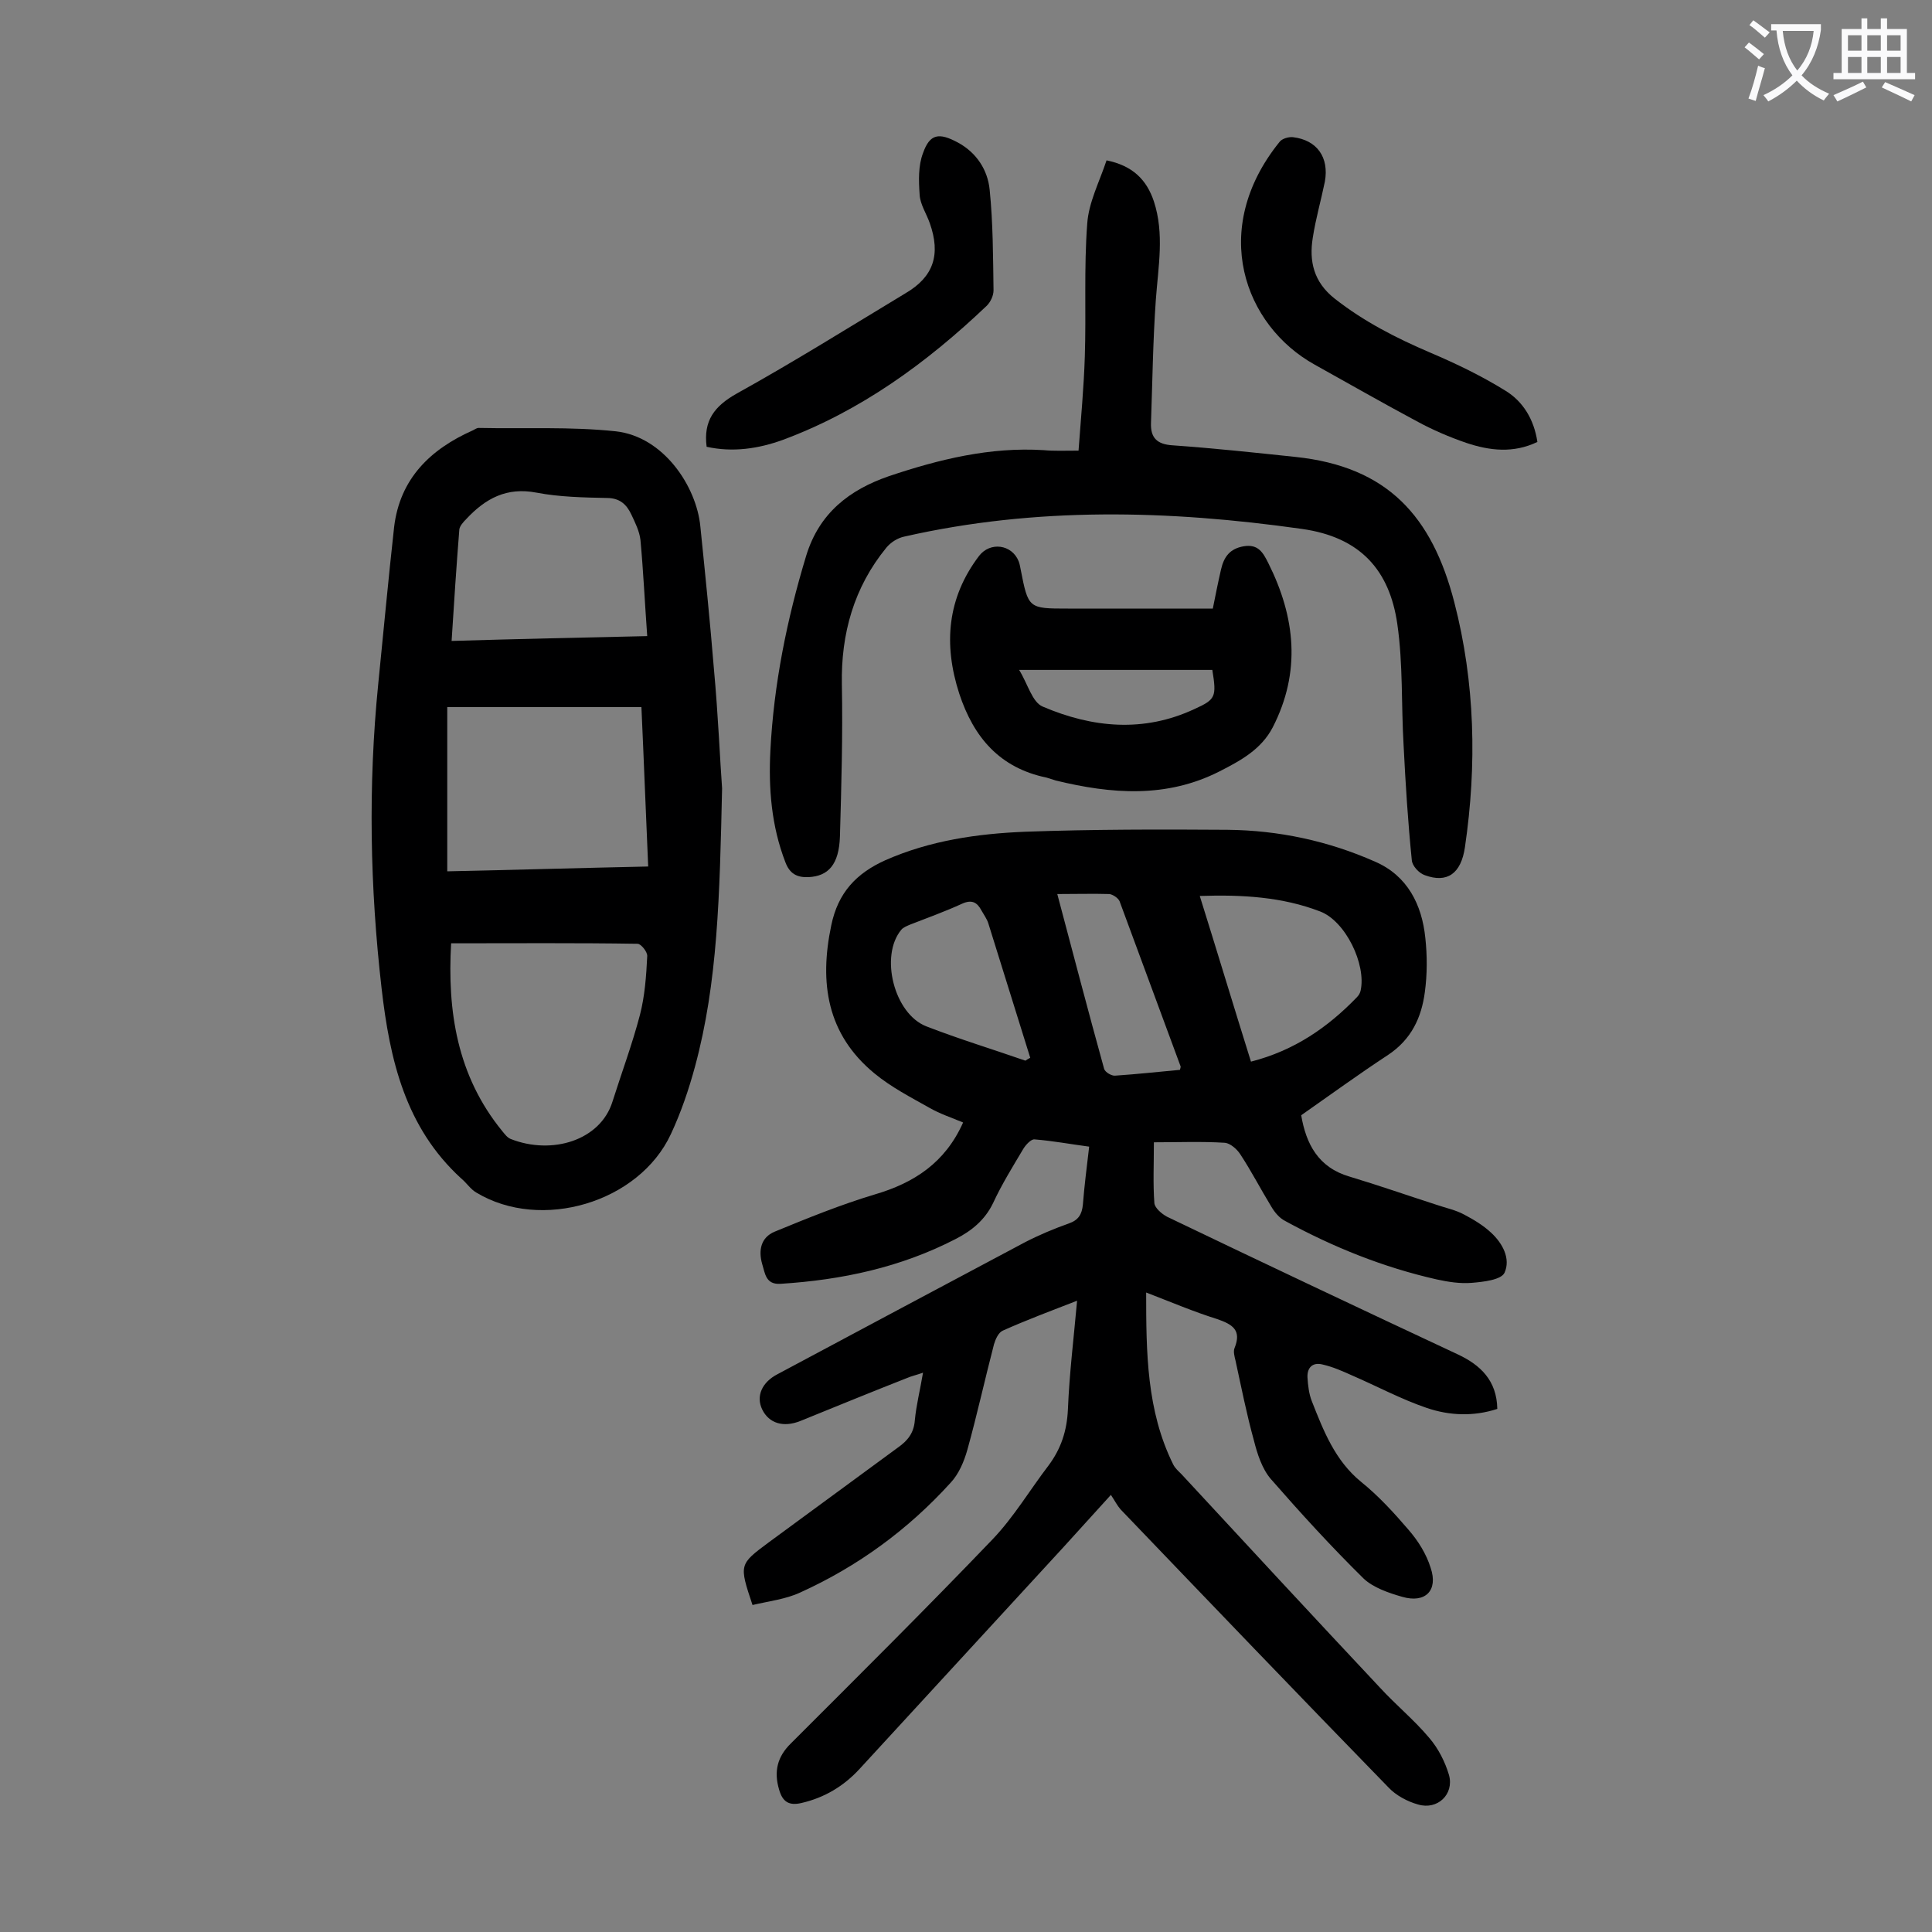 <svg enable-background="new 0 0 400 400" viewBox="0 0 400 400" xmlns="http://www.w3.org/2000/svg"><rect x="0" y="0" width="400" height="400" fill="#808080" stroke="none"/><g fill="#000001"><path d="m155.8 332.3c-2.8-8.4-2.8-8.4 3.4-13 8.9-6.5 17.8-13.1 26.7-19.6 2-1.4 3.3-3 3.5-5.6.3-3.2 1.1-6.3 1.7-9.9-1.4.5-2.4.7-3.3 1.1-7.4 2.9-14.7 5.9-22.1 8.9-3.5 1.4-6.5.5-7.9-2.4-1.3-2.7-.1-5.6 3.2-7.3 17-9.1 34.1-18.2 51.2-27.3 2.9-1.5 6-2.8 9.1-3.9 2-.7 2.7-1.9 2.9-3.9.3-3.9.8-7.7 1.3-12-3.8-.5-7.5-1.2-11.3-1.5-.7-.1-1.8 1.1-2.3 1.9-2.2 3.7-4.5 7.4-6.3 11.3-1.7 3.5-4.4 5.7-7.7 7.4-11.4 5.9-23.6 8.5-36.3 9.3-3.1.2-3.2-2.2-3.8-4.1-.8-2.8-.3-5.5 2.6-6.7 6.8-2.8 13.7-5.6 20.7-7.7 8.2-2.4 14.6-6.6 18.3-14.9-2.4-1-4.8-1.8-6.9-3-3.9-2.2-8-4.3-11.5-7.2-9.8-8.1-11.4-18.7-8.9-30.6 1.4-6.8 5.2-10.8 11.2-13.5 9.3-4.1 19.1-5.5 29-5.9 13.9-.5 27.9-.5 41.8-.4 10.6.1 20.9 2.3 30.6 6.6 6.7 2.9 9.7 8.9 10.4 15.8.4 3.7.4 7.5-.1 11.2-.7 5.3-2.8 9.8-7.6 13-6.1 4-12 8.3-18 12.5 1 5.9 3.5 10.8 10 12.7 6 1.8 12 3.9 17.9 5.8 2 .7 4.1 1.1 5.9 2.1 1.9 1 3.9 2.2 5.5 3.7 2.4 2.2 4.1 5.4 2.8 8.3-.7 1.5-4.4 1.9-6.8 2.1s-4.9-.2-7.2-.7c-11.1-2.5-21.5-6.7-31.4-12.1-1.2-.6-2.2-1.8-2.9-3-2.2-3.6-4.1-7.3-6.4-10.8-.7-1.1-2.1-2.3-3.2-2.4-4.8-.3-9.7-.1-14.7-.1 0 4.5-.2 8.6.1 12.6.1 1 1.5 2.2 2.6 2.8 20 9.6 40.1 19.1 60.2 28.5 4.7 2.2 8.1 5.4 8.2 11.3-4.9 1.6-9.9 1.4-14.6-.2-5.3-1.8-10.3-4.5-15.4-6.7-2-.9-4-1.8-6.2-2.3-2-.5-3.2.6-3.1 2.7.1 1.6.3 3.4.9 4.9 2.4 6.1 4.8 12.3 10.2 16.7 3.6 2.9 6.8 6.4 9.8 9.9 2 2.3 3.7 5 4.6 7.9 1.6 4.7-1.1 7.4-5.9 6-2.8-.8-6-1.9-8-3.8-6.7-6.6-13-13.5-19.2-20.6-1.8-2.1-2.8-5.2-3.5-8-1.5-5.4-2.6-11-3.8-16.5-.2-.8-.5-1.9-.2-2.6 1.5-3.7-.4-4.9-3.6-6-4.8-1.5-9.5-3.5-14.7-5.5 0 12.5.1 24.5 5.6 35.6.4.8 1.1 1.4 1.7 2 13.7 14.8 27.3 29.5 41.1 44.2 3.3 3.6 7.1 6.7 10.2 10.4 1.9 2.2 3.3 5 4.1 7.7 1.1 4-2.4 7.3-6.4 6.1-2.2-.6-4.6-1.9-6.1-3.5-18.6-19.1-37-38.3-55.5-57.6-.7-.8-1.2-1.8-2-3-3.7 4.1-6.7 7.4-9.8 10.8-14.1 15.3-28.1 30.6-42.2 45.9-3.3 3.6-7.3 6-12.1 7.1-2.6.6-3.9-.3-4.6-2.8-1.1-3.7-.4-6.8 2.5-9.6 14-14 28-27.9 41.7-42.2 4.4-4.6 7.7-10.2 11.6-15.3 2.6-3.5 3.8-7.2 4-11.6.3-7.4 1.2-14.7 1.9-22.5-5.4 2.1-10.5 4-15.4 6.2-.9.4-1.5 1.8-1.8 2.8-1.9 7.3-3.5 14.6-5.5 21.8-.7 2.5-1.8 5.1-3.5 6.9-8.8 9.7-19.2 17.3-31.1 22.7-3 1.4-6.5 1.8-9.9 2.6zm103.2-112.5c9-2.3 15.9-7.1 21.9-13.3.4-.4.7-.9.8-1.4 1.2-5.4-3.1-14.4-8.4-16.4-7.8-3-16.1-3.5-24.9-3.2 3.6 11.5 7 22.8 10.6 34.3zm-46.7-.2c.3-.2.6-.4 1-.6-2.9-9.3-5.8-18.6-8.7-27.9-.3-.9-.9-1.7-1.4-2.6-.9-1.7-2-2.3-4-1.4-3.5 1.6-7.1 2.9-10.7 4.3-.7.3-1.5.6-1.9 1.1-4.5 5.4-1.5 17.4 5.2 20s13.6 4.7 20.5 7.1zm6.6-34.5c3.3 12.4 6.4 24.3 9.7 36.2.2.7 1.6 1.5 2.3 1.4 4.5-.3 9-.8 13.4-1.2.1-.4.2-.7.1-.8-4.2-11.4-8.4-22.7-12.6-34.1-.3-.7-1.4-1.4-2.1-1.5-3.4-.1-6.9 0-10.8 0z"/><path d="m149.5 163.2c-.5 22.4-.9 40.2-5.6 57.6-1.3 4.8-2.9 9.5-5 14-6.6 14.2-26.9 20.2-40.3 12.1-1.2-.7-2-2-3.1-2.9-11.6-10.6-14.8-24.6-16.5-39.4-2.4-20.9-2.8-41.9-.7-62.9 1.1-10.9 2.1-21.8 3.3-32.6 1.2-10 7.5-16.1 16.3-20 .4-.2.8-.5 1.2-.5 9.5.2 19-.3 28.4.7 9.9 1.1 16.7 11.4 17.5 19.7 1 9.8 2 19.6 2.8 29.4.9 9.7 1.3 19.6 1.7 24.8zm-56.1 32.1c-.8 14 1.2 27.4 10.6 38.9.5.6 1 1.3 1.7 1.6 8.6 3.4 18.6.3 21.1-7.7 1.9-6 4.1-11.9 5.7-18 1-3.9 1.3-8 1.5-12.1.1-.9-1.3-2.6-2-2.6-12.6-.2-25.3-.1-38.6-.1zm40.8-15.9c-.5-11.3-.9-22.1-1.4-33-13.7 0-26.9 0-40.2 0v34c13.9-.3 27.6-.7 41.6-1zm-40.7-46.7c13.5-.4 26.7-.7 40.5-1-.5-6.9-.8-13.4-1.4-19.9-.2-1.8-1.1-3.6-1.9-5.3-1-2.1-2.4-3.4-5.1-3.4-4.8-.1-9.8-.2-14.5-1.1-6.2-1.2-10.6 1.2-14.6 5.5-.6.6-1.3 1.4-1.4 2.1-.6 7.6-1.1 15.1-1.6 23.1z"/><path d="m223.3 93.3c.5-6.8 1.1-13.1 1.3-19.5.3-9.1-.2-18.3.5-27.5.3-4.4 2.5-8.6 4-13.1 5.4 1.1 8.3 4 9.8 8.5 2.2 6.7.9 13.5.4 20.4-.6 8.5-.7 17-1 25.5-.1 3 1.2 4.4 4.5 4.6 8.5.6 16.9 1.5 25.4 2.4 19.1 2 28.3 12.3 32.9 30.1 4.3 16.6 4.7 33.7 2.2 50.7-.8 5.5-3.7 7.5-8.3 5.8-1.2-.4-2.6-1.9-2.7-3.1-.8-7.9-1.3-15.8-1.7-23.8-.5-8.4-.1-16.8-1.3-25.1-1.6-11.1-7.6-18-19.8-19.7-27.6-3.9-55-4.6-82.3 1.6-1.4.3-2.8 1.2-3.7 2.3-6.7 8.2-9.4 17.8-9.2 28.3s-.1 21-.4 31.5c-.2 5.8-2.4 8.2-6.5 8.4-2.4.1-3.9-.7-4.8-3.1-2.9-7.5-3.5-15.3-3.1-23.1.7-13.7 3.4-27.1 7.4-40.3 2.7-8.9 9-13.7 17.1-16.5 10.4-3.5 21-6.1 32.1-5.4 2.1.2 4.3.1 7.2.1z"/><path d="m251.1 126c.6-3 1.1-5.5 1.7-8.1s1.8-4.3 4.7-4.8c3-.5 4 1.3 5.1 3.5 5.6 11.2 6.8 22.5.9 34-2.4 4.6-6.7 6.9-11 9.1-11 5.6-22.4 4.7-33.9 1.9-.6-.2-1.3-.4-1.9-.6-9.7-2-15.1-8.3-18.1-17.4-3.3-10.2-2.5-19.8 4.1-28.5 2.3-3 6.8-2.4 8.2 1.1.2.5.3 1.1.4 1.6 1.6 8.2 1.6 8.2 9.8 8.2h26.5zm-.1 12.7c-13 0-26.1 0-40 0 1.8 2.9 2.7 6.7 4.9 7.6 10.3 4.4 20.9 5.4 31.4.5 4.4-2 4.6-2.5 3.7-8.1z"/><path d="m318.3 91.5c-5 2.4-9.9 1.8-14.7.2-3.5-1.2-7-2.7-10.3-4.5-7.1-3.8-14.1-7.8-21.1-11.7-14.6-8.1-21.9-28-7.3-46.1.5-.7 1.9-1.1 2.8-1 5 .6 7.5 4.2 6.6 9.2-.8 3.9-1.9 7.7-2.5 11.6-.8 4.9.2 9.2 4.5 12.6 6.1 4.8 12.8 8.2 19.8 11.2 5.4 2.3 10.6 4.8 15.6 7.9 3.6 2.2 5.9 5.9 6.6 10.6z"/><path d="m146.3 92.5c-.7-5.4 1.6-8.4 6.2-11 11.9-6.6 23.4-13.8 35-20.8 5.8-3.4 7.3-8 5-14.5-.7-2-2-3.9-2.1-5.9-.2-2.9-.3-6 .7-8.6 1.4-4 3.3-4.3 7.2-2.2s6.2 5.7 6.6 9.8c.7 6.9.7 13.8.8 20.8 0 1.1-.6 2.4-1.4 3.2-12.4 11.8-26.1 21.8-42.3 27.8-5 1.8-10.3 2.6-15.7 1.4z"/></g><path d="m362.1 8.8c1.1.8 2.1 1.6 3.1 2.4l-1 1.1c-1.3-1.1-2.3-2-3-2.5zm1.9 4.8c.5.2.9.4 1.4.5-.6 2.3-1.3 4.5-1.9 6.8l-1.5-.5c.8-2.1 1.4-4.3 2-6.8zm-1-9.4c1.3.9 2.4 1.8 3.4 2.5l-1 1.1c-1.4-1.2-2.4-2.1-3.2-2.6zm3.7 2.2v-1.4h10.3v1.2c-.5 3.6-1.8 6.8-4 9.4 1.5 1.6 3.4 2.8 5.7 3.8-.3.4-.7.8-1.1 1.4-2.3-1.1-4.1-2.5-5.6-4.1-1.6 1.6-3.6 3.1-5.9 4.3-.3-.5-.7-.9-1-1.3 2.4-1.1 4.4-2.5 6-4.1-1.9-2.5-3-5.6-3.3-9.3h-1.1zm8.8 0h-6.4c.3 3.3 1.3 6 3 8.2 2-2.3 3.1-5.1 3.4-8.2z" fill="#fafafb"/><path d="m385.3 3.8h1.3v2.2h2.8v-2.2h1.3v2.2h4.1v9.1h1.7v1.3h-16.9v-1.3h1.7v-9.1h4.1v-2.2zm.4 13.1.7 1.2c-1.8.9-3.8 1.9-6 2.9-.2-.4-.5-.8-.8-1.3 2.3-1 4.3-1.9 6.1-2.8zm-3.1-6.4h2.8v-3.2h-2.8zm0 4.6h2.8v-3.3h-2.8zm4-4.6h2.8v-3.2h-2.8zm0 4.6h2.8v-3.3h-2.8zm3.7 1.9c2.1.9 4.1 1.8 6.1 2.7l-.7 1.3c-2.2-1.1-4.2-2-6.1-2.9zm3.2-9.7h-2.8v3.2h2.8zm-2.8 7.8h2.8v-3.3h-2.8z" fill="#fafafb"/></svg>